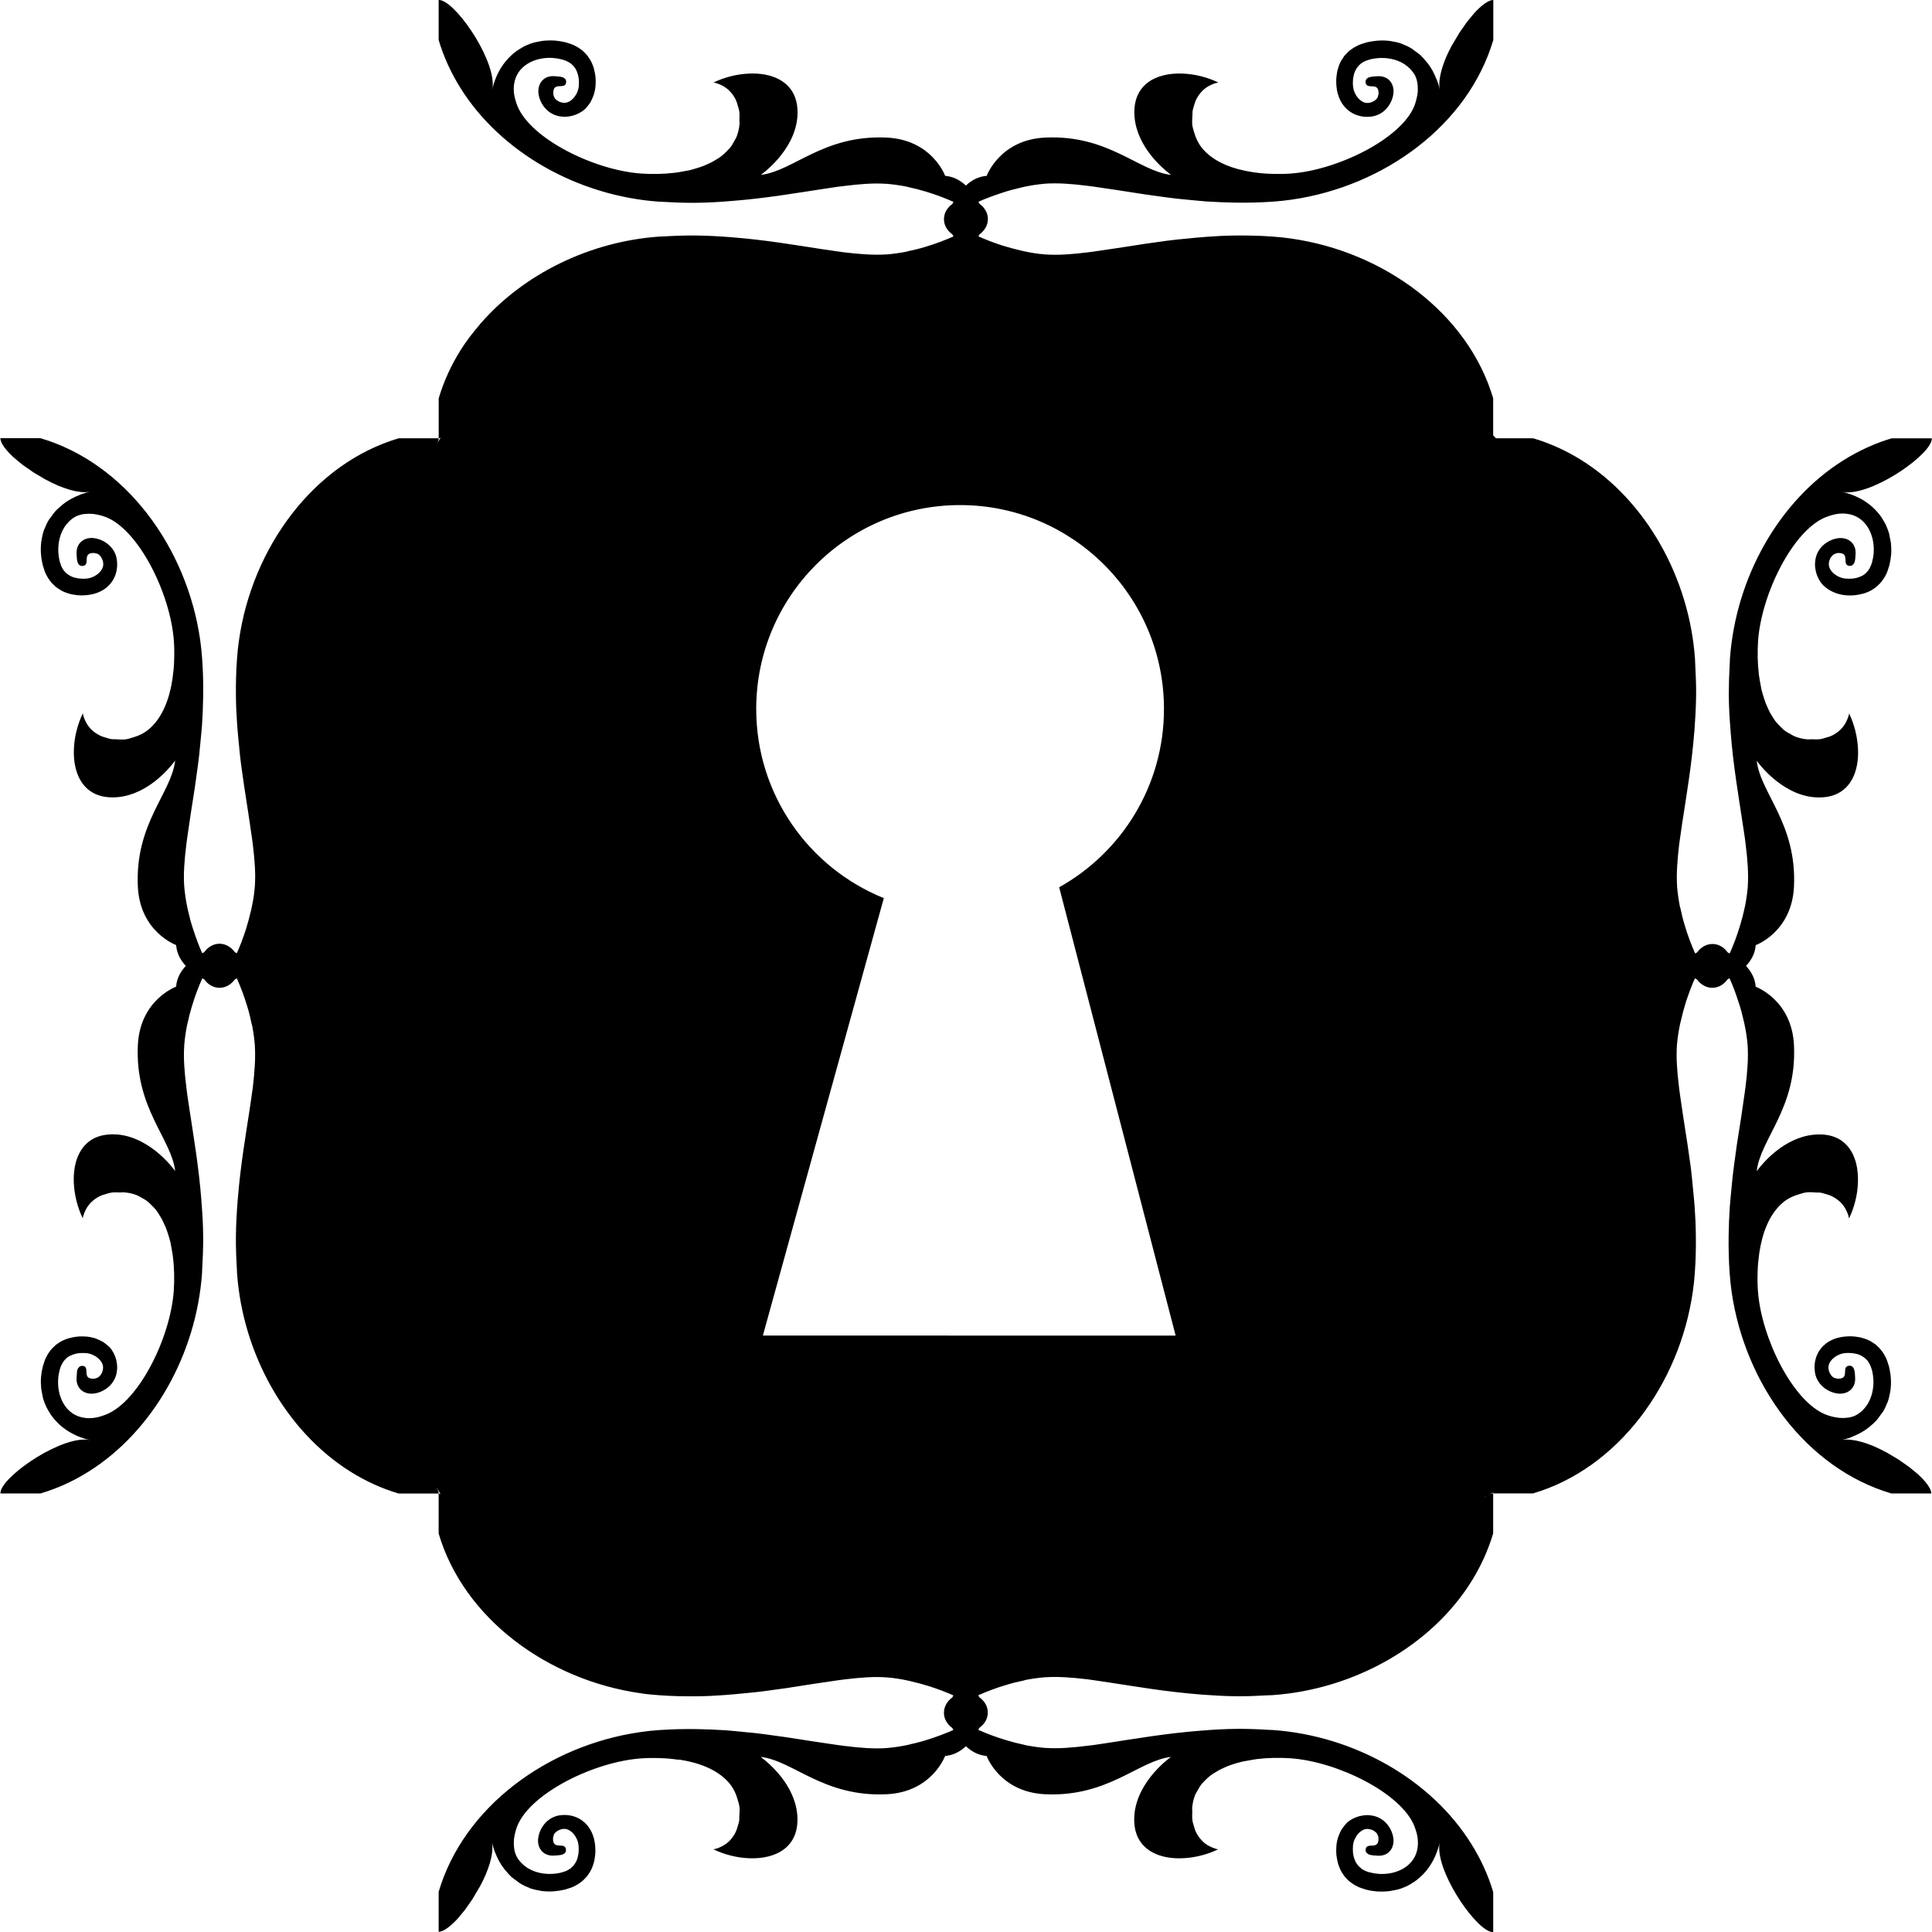 <?xml version="1.0" encoding="iso-8859-1"?>
<!-- Generator: Adobe Illustrator 16.0.0, SVG Export Plug-In . SVG Version: 6.00 Build 0)  -->
<!DOCTYPE svg PUBLIC "-//W3C//DTD SVG 1.1//EN" "http://www.w3.org/Graphics/SVG/1.1/DTD/svg11.dtd">
<svg version="1.1" id="Capa_1" xmlns="http://www.w3.org/2000/svg" xmlns:xlink="http://www.w3.org/1999/xlink" x="0px" y="0px"
	 width="42.696px" height="42.696px" viewBox="0 0 42.696 42.696" style="enable-background:new 0 0 42.696 42.696;"
	 xml:space="preserve">
<g>
	<path d="M28.129,38.232l-0.093-0.003l-0.011-0.001c-0.235-0.015-0.47-0.023-0.693-0.021c-0.277,0.002-0.541,0.019-0.8,0.04
		l-0.015,0.001c-0.747,0.059-1.417,0.175-2.008,0.265c-0.114,0.017-0.225,0.033-0.333,0.05l-0.15,0.018
		c-0.334,0.042-0.64,0.066-0.913,0.047c-0.003,0-0.007,0-0.014,0c-0.148-0.012-0.294-0.033-0.436-0.061l-0.041-0.011
		c-0.129-0.027-0.259-0.061-0.381-0.098c-0.227-0.066-0.438-0.148-0.621-0.229c0.009-0.017,0.015-0.03,0.022-0.044
		c0.111-0.079,0.188-0.198,0.188-0.337c0-0.142-0.076-0.26-0.188-0.341c-0.007-0.014-0.014-0.026-0.022-0.043
		c0.183-0.081,0.394-0.163,0.621-0.229c0.122-0.038,0.252-0.07,0.381-0.096l0.041-0.013c0.142-0.027,0.288-0.048,0.436-0.06
		c0.007,0,0.011,0,0.014,0c0.273-0.018,0.58,0.006,0.913,0.045c0.048,0.006,0.1,0.014,0.15,0.021
		c0.108,0.016,0.217,0.031,0.332,0.049c0.591,0.09,1.262,0.207,2.008,0.265l0.016,0.002c0.259,0.019,0.522,0.036,0.8,0.038
		c0.224,0.002,0.458-0.007,0.693-0.021h0.011l0.093-0.004c1.792-0.128,3.497-1.084,4.388-2.512c0.206-0.33,0.37-0.687,0.481-1.062
		v-0.884c-0.031-0.001-0.07,0.018-0.11,0.036l0.115-0.056c0,0.006-0.006,0.014-0.005,0.02h0.883
		c1.878-0.555,3.236-2.411,3.529-4.459c0.02-0.135,0.035-0.272,0.044-0.411c0.021-0.286,0.027-0.562,0.023-0.833
		c-0.002-0.221-0.013-0.432-0.027-0.642l-0.02-0.225c-0.014-0.147-0.027-0.29-0.042-0.433c-0.009-0.074-0.018-0.146-0.025-0.217
		c-0.023-0.161-0.045-0.318-0.067-0.471c-0.033-0.214-0.063-0.419-0.095-0.616c-0.005-0.036-0.01-0.071-0.016-0.104
		c-0.021-0.147-0.043-0.287-0.062-0.427l-0.018-0.14c-0.042-0.339-0.065-0.649-0.046-0.928c0.013-0.16,0.038-0.318,0.071-0.473
		c0.005-0.022,0.01-0.044,0.016-0.064c0.032-0.142,0.069-0.28,0.11-0.411c0.063-0.191,0.13-0.374,0.201-0.529l0.021,0.011
		l0.021,0.011c0.081,0.111,0.201,0.188,0.342,0.188c0.14,0,0.258-0.077,0.338-0.188l0.022-0.011l0.021-0.011
		c0.072,0.157,0.139,0.338,0.2,0.529c0.045,0.131,0.081,0.27,0.113,0.411c0.005,0.021,0.01,0.042,0.015,0.064
		c0.033,0.154,0.058,0.312,0.071,0.473c0.019,0.278-0.004,0.59-0.047,0.928l-0.019,0.139c-0.021,0.141-0.041,0.28-0.062,0.428
		l-0.015,0.103c-0.031,0.197-0.063,0.404-0.097,0.618c-0.021,0.151-0.043,0.308-0.064,0.471c-0.01,0.07-0.019,0.144-0.027,0.217
		c-0.014,0.143-0.028,0.285-0.042,0.433c-0.006,0.074-0.013,0.148-0.02,0.227c-0.014,0.208-0.023,0.418-0.026,0.64
		c-0.004,0.27,0.002,0.547,0.022,0.833c0.01,0.139,0.025,0.276,0.043,0.411c0.295,2.049,1.651,3.905,3.529,4.459h0.884
		c0.002-0.028-0.011-0.063-0.026-0.101l-0.014-0.025c-0.045-0.082-0.125-0.177-0.229-0.274l-0.024-0.023
		c-0.06-0.05-0.122-0.102-0.187-0.155l-0.024-0.017c-0.071-0.05-0.146-0.103-0.221-0.155c-0.001-0.001-0.005-0.003-0.005-0.003
		c-0.083-0.049-0.162-0.096-0.241-0.143l-0.039-0.021c-0.081-0.043-0.163-0.083-0.244-0.119l-0.018-0.008
		c-0.077-0.032-0.154-0.06-0.229-0.083l-0.034-0.01c-0.075-0.021-0.146-0.037-0.216-0.044c-0.012-0.003-0.024-0.003-0.038-0.006
		c-0.067-0.005-0.133-0.005-0.188,0.006c0.066-0.014,0.133-0.033,0.2-0.058l0.042-0.02c0.052-0.021,0.105-0.043,0.157-0.072
		l0.003-0.001c0.064-0.035,0.127-0.074,0.188-0.123c0.011-0.006,0.02-0.015,0.028-0.023c0.049-0.04,0.097-0.082,0.141-0.128
		c0-0.002,0-0.002,0.002-0.002c0.033-0.038,0.064-0.082,0.094-0.125c0.017-0.021,0.031-0.041,0.049-0.063
		c0.04-0.062,0.07-0.132,0.1-0.205l0.009-0.017c0.026-0.075,0.044-0.155,0.059-0.241l0.003-0.014c0.011-0.09,0.016-0.188,0.007-0.29
		c-0.006-0.083-0.021-0.157-0.036-0.229c-0.004-0.021-0.013-0.042-0.019-0.061c-0.014-0.045-0.027-0.09-0.044-0.127
		c-0.011-0.021-0.021-0.041-0.03-0.06c-0.018-0.033-0.036-0.064-0.059-0.094l-0.037-0.048c-0.022-0.026-0.045-0.049-0.071-0.073
		l-0.039-0.037c-0.031-0.02-0.059-0.038-0.084-0.055l-0.04-0.024c-0.038-0.021-0.08-0.036-0.121-0.051l-0.015-0.004
		c-0.037-0.012-0.073-0.021-0.11-0.029h-0.01c-0.046-0.009-0.098-0.015-0.146-0.017c-0.049-0.001-0.097,0-0.14,0.004
		c-0.473,0.039-0.709,0.376-0.681,0.733c0.002,0.044,0.01,0.085,0.02,0.124c0.079,0.269,0.34,0.396,0.518,0.406
		c0.208,0.011,0.375-0.127,0.356-0.363c-0.006-0.089,0-0.278-0.148-0.252c-0.02,0.004-0.033,0.012-0.044,0.021
		c-0.074,0.069,0.049,0.269-0.188,0.263c-0.022-0.001-0.043-0.006-0.064-0.013l-0.012-0.002c-0.037-0.015-0.069-0.047-0.092-0.089
		c-0.021-0.034-0.037-0.075-0.041-0.132c-0.01-0.162,0.186-0.313,0.367-0.329c0.063-0.006,0.12-0.003,0.173,0.002l0.046,0.009
		c0.035,0.005,0.068,0.014,0.097,0.026l0.04,0.019c0.027,0.015,0.053,0.031,0.075,0.049l0.027,0.022
		c0.028,0.027,0.056,0.059,0.074,0.095c0.027,0.043,0.044,0.092,0.06,0.146c0.002,0.01,0.005,0.019,0.008,0.03
		c0.012,0.054,0.021,0.109,0.025,0.169c0.013,0.199-0.029,0.396-0.123,0.553c-0.006,0.013-0.017,0.024-0.025,0.037
		c-0.022,0.034-0.05,0.066-0.081,0.098c-0.009,0.012-0.02,0.022-0.033,0.032c-0.042,0.037-0.085,0.069-0.138,0.093H41
		c-0.05,0.024-0.106,0.039-0.167,0.047l-0.056,0.004c-0.046,0.005-0.095,0.002-0.146-0.002c-0.021-0.003-0.042-0.006-0.064-0.01
		c-0.072-0.012-0.148-0.033-0.23-0.065c-0.722-0.296-1.414-1.694-1.488-2.729c-0.011-0.146-0.011-0.292-0.006-0.437
		c0.003-0.133,0.018-0.263,0.035-0.391l0.002-0.016c0.066-0.44,0.218-0.827,0.478-1.07c0.105-0.102,0.233-0.171,0.38-0.215
		c0.004-0.001,0.008-0.001,0.012-0.004c0.059-0.018,0.116-0.039,0.181-0.045c0.078-0.007,0.143,0,0.207,0.004
		c0.027,0,0.057,0,0.081,0.001c0.05,0.007,0.088,0.021,0.134,0.034l0.02,0.006c0.037,0.011,0.075,0.021,0.105,0.039
		c0.083,0.039,0.149,0.089,0.204,0.143c0.102,0.106,0.146,0.224,0.167,0.291c0,0.004,0.001,0.01,0.002,0.013
		c0.003,0.014,0.007,0.024,0.009,0.033c0,0.004,0.002,0.014,0.002,0.014c0.116-0.24,0.188-0.521,0.197-0.791
		c0.025-0.592-0.245-1.125-0.963-1.062c-0.665,0.057-1.143,0.633-1.25,0.777c-0.017,0.021-0.024,0.03-0.024,0.03
		c0.083-0.72,0.889-1.386,0.824-2.778c-0.045-1.009-0.846-1.297-0.846-1.297c-0.011-0.137-0.06-0.257-0.133-0.361
		c-0.024-0.035-0.054-0.068-0.081-0.1c0.115-0.124,0.201-0.275,0.214-0.459c0,0,0.801-0.289,0.846-1.299
		c0.063-1.391-0.741-2.057-0.824-2.777c0,0,0.516,0.743,1.275,0.808c0.131,0.01,0.246,0.001,0.349-0.023
		c0.459-0.112,0.636-0.556,0.615-1.04c-0.011-0.269-0.082-0.55-0.197-0.791c0,0-0.002,0.009-0.002,0.014
		c-0.002,0.009-0.004,0.02-0.006,0.032l-0.007,0.014c-0.019,0.068-0.063,0.184-0.165,0.288l-0.01,0.01
		c-0.049,0.048-0.111,0.094-0.188,0.132c-0.043,0.021-0.099,0.038-0.154,0.052c-0.035,0.012-0.068,0.023-0.112,0.028
		c-0.055,0.008-0.121,0.003-0.186,0.002c-0.035,0-0.062,0.006-0.101,0.001c-0.1-0.008-0.19-0.032-0.276-0.067
		c-0.029-0.012-0.055-0.03-0.081-0.044c-0.056-0.028-0.106-0.058-0.154-0.096c-0.023-0.023-0.052-0.049-0.08-0.076
		c-0.04-0.04-0.079-0.08-0.114-0.127c-0.023-0.032-0.044-0.065-0.064-0.1c-0.032-0.049-0.062-0.101-0.086-0.158
		c-0.018-0.037-0.034-0.076-0.052-0.116c-0.022-0.059-0.044-0.123-0.063-0.187c-0.012-0.041-0.021-0.08-0.035-0.123
		c-0.014-0.074-0.027-0.151-0.042-0.229l-0.016-0.108c-0.029-0.241-0.034-0.494-0.018-0.744c0.074-1.037,0.767-2.435,1.488-2.731
		c0.093-0.036,0.175-0.061,0.255-0.074c0.08-0.012,0.154-0.013,0.224-0.003c0.408,0.049,0.616,0.454,0.588,0.863
		c-0.005,0.073-0.019,0.14-0.035,0.203l-0.005,0.018c-0.018,0.058-0.043,0.11-0.073,0.157l-0.016,0.021
		c-0.035,0.043-0.075,0.081-0.125,0.107l-0.023,0.01c-0.055,0.026-0.119,0.046-0.195,0.053c-0.045,0.004-0.098,0.003-0.152-0.001
		c-0.183-0.017-0.377-0.168-0.367-0.33c0.004-0.053,0.019-0.092,0.036-0.126l0.014-0.019c0.02-0.028,0.042-0.051,0.069-0.065
		c0.027-0.014,0.057-0.024,0.091-0.025c0.236-0.004,0.113,0.192,0.188,0.262c0.011,0.01,0.025,0.017,0.045,0.021
		c0.035,0.005,0.062-0.002,0.08-0.016l0.016-0.017c0.012-0.012,0.021-0.026,0.029-0.045l0.008-0.031l0.008-0.051
		c0.002-0.033,0.005-0.066,0.006-0.09v-0.001l0,0c0.02-0.236-0.147-0.373-0.355-0.362c-0.202,0.012-0.514,0.177-0.538,0.53v0.001
		c-0.008,0.062,0,0.122,0.012,0.182l0.006,0.035c0.027,0.104,0.075,0.201,0.148,0.282l0.03,0.028
		c0.029,0.025,0.057,0.05,0.089,0.071c0.016,0.012,0.031,0.021,0.047,0.029c0.034,0.019,0.07,0.036,0.109,0.051l0.05,0.019
		c0.059,0.017,0.119,0.03,0.188,0.036c0.043,0.003,0.09,0.004,0.14,0.003c0.048-0.002,0.099-0.008,0.146-0.018l0.01-0.001
		c0.034-0.008,0.071-0.018,0.108-0.026l0.019-0.007c0.041-0.014,0.081-0.03,0.119-0.05l0.04-0.023
		c0.027-0.02,0.053-0.036,0.084-0.057l0.039-0.036c0.025-0.022,0.049-0.047,0.072-0.073c0.013-0.014,0.024-0.031,0.036-0.049
		c0.022-0.027,0.042-0.059,0.059-0.092l0.031-0.06c0.016-0.039,0.03-0.082,0.043-0.126c0.006-0.021,0.015-0.04,0.019-0.063
		c0.016-0.068,0.029-0.144,0.036-0.228c0.006-0.083,0.003-0.161-0.004-0.238l-0.012-0.074c-0.011-0.048-0.021-0.096-0.028-0.141
		l-0.025-0.079l-0.048-0.117l-0.038-0.071l-0.063-0.103c-0.016-0.022-0.029-0.042-0.046-0.061c-0.024-0.033-0.055-0.065-0.084-0.096
		l-0.045-0.045c-0.044-0.042-0.089-0.08-0.138-0.113l-0.017-0.012c-0.044-0.03-0.087-0.058-0.135-0.083l-0.011-0.005
		c-0.061-0.032-0.124-0.059-0.185-0.082c-0.067-0.025-0.138-0.045-0.205-0.06c0.038,0.009,0.079,0.013,0.123,0.012
		c0.661-0.004,1.876-0.867,1.859-1.194h-0.888c-0.375,0.111-0.729,0.275-1.059,0.481c-1.43,0.892-2.386,2.597-2.514,4.391
		l-0.003,0.093l-0.001,0.01c-0.014,0.236-0.021,0.47-0.021,0.694c0.002,0.277,0.018,0.541,0.04,0.8v0.014
		c0.058,0.749,0.175,1.418,0.264,2.01c0.018,0.115,0.034,0.225,0.05,0.333l0.019,0.151c0.042,0.334,0.065,0.639,0.047,0.913
		c0,0.004,0,0.007,0,0.014c-0.012,0.148-0.033,0.294-0.062,0.436l-0.01,0.041c-0.026,0.13-0.061,0.26-0.098,0.381
		c-0.067,0.227-0.148,0.438-0.23,0.621c-0.016-0.008-0.028-0.015-0.044-0.022c-0.079-0.111-0.197-0.187-0.337-0.187
		c-0.141,0-0.259,0.076-0.34,0.187c-0.014,0.007-0.027,0.014-0.043,0.022c-0.081-0.183-0.163-0.394-0.229-0.621
		c-0.038-0.122-0.07-0.251-0.097-0.381l-0.012-0.041c-0.027-0.142-0.048-0.288-0.061-0.436c0-0.006,0-0.01,0-0.014
		c-0.017-0.274,0.007-0.58,0.046-0.914c0.007-0.048,0.014-0.099,0.021-0.15c0.015-0.108,0.031-0.218,0.048-0.333
		c0.09-0.591,0.207-1.262,0.266-2.009l0.002-0.016c0.019-0.259,0.035-0.523,0.038-0.8c0.002-0.224-0.008-0.458-0.021-0.694v-0.01
		l-0.004-0.093c-0.127-1.793-1.084-3.499-2.512-4.391c-0.33-0.206-0.686-0.37-1.062-0.481H33.06l-0.062-0.063V8.802
		c-0.555-1.877-2.409-3.236-4.457-3.529c-0.135-0.02-0.273-0.035-0.411-0.044c-0.287-0.022-0.562-0.026-0.832-0.024
		c-0.221,0.002-0.431,0.013-0.641,0.029l-0.226,0.019C26.286,5.267,26.141,5.281,26,5.295c-0.074,0.009-0.146,0.018-0.217,0.026
		c-0.162,0.022-0.319,0.045-0.471,0.066c-0.214,0.033-0.419,0.064-0.615,0.095c-0.036,0.005-0.071,0.01-0.104,0.015
		c-0.147,0.021-0.288,0.042-0.427,0.063l-0.14,0.018C23.69,5.62,23.379,5.643,23.1,5.623c-0.16-0.012-0.318-0.037-0.472-0.071
		c-0.023-0.005-0.044-0.01-0.065-0.015c-0.141-0.033-0.28-0.07-0.411-0.111c-0.191-0.063-0.373-0.131-0.529-0.202l0.011-0.021
		l0.01-0.021c0.111-0.081,0.188-0.201,0.188-0.342c0-0.139-0.077-0.258-0.188-0.338l-0.01-0.022l-0.011-0.021
		c0.157-0.071,0.338-0.138,0.529-0.2c0.131-0.045,0.27-0.081,0.411-0.113c0.021-0.005,0.042-0.01,0.065-0.016
		c0.154-0.033,0.312-0.057,0.472-0.071c0.278-0.019,0.59,0.004,0.928,0.047l0.139,0.018c0.14,0.021,0.28,0.041,0.428,0.063
		l0.102,0.015c0.196,0.031,0.403,0.063,0.618,0.096c0.151,0.021,0.308,0.042,0.471,0.065c0.07,0.008,0.143,0.018,0.217,0.027
		c0.141,0.014,0.285,0.028,0.431,0.042c0.074,0.006,0.148,0.013,0.228,0.02c0.208,0.013,0.418,0.023,0.639,0.026
		c0.27,0.004,0.545-0.002,0.832-0.022c0.138-0.009,0.276-0.025,0.411-0.044c2.047-0.294,3.902-1.651,4.457-3.529V0
		c-0.03-0.002-0.065,0.011-0.101,0.027L32.873,0.04c-0.082,0.045-0.176,0.125-0.275,0.23l-0.021,0.024
		c-0.05,0.06-0.103,0.122-0.155,0.187l-0.017,0.024c-0.05,0.071-0.104,0.146-0.155,0.221c-0.001,0.001-0.002,0.005-0.002,0.005
		c-0.049,0.083-0.097,0.163-0.143,0.241L32.08,1.013c-0.043,0.081-0.083,0.163-0.119,0.244l-0.007,0.017
		c-0.032,0.077-0.061,0.154-0.083,0.228l-0.01,0.035c-0.021,0.075-0.037,0.146-0.044,0.214c-0.003,0.012-0.003,0.025-0.006,0.038
		c-0.005,0.068-0.005,0.133,0.006,0.189c-0.014-0.066-0.033-0.133-0.058-0.2l-0.02-0.042c-0.021-0.052-0.043-0.106-0.072-0.157
		V1.576c-0.035-0.065-0.076-0.127-0.123-0.188c-0.007-0.01-0.015-0.018-0.025-0.027c-0.038-0.049-0.081-0.097-0.127-0.141
		c-0.002,0-0.002,0-0.002-0.002c-0.039-0.033-0.081-0.064-0.124-0.093c-0.021-0.017-0.041-0.031-0.063-0.048
		c-0.063-0.04-0.131-0.072-0.205-0.1l-0.016-0.009c-0.076-0.027-0.156-0.045-0.242-0.059l-0.014-0.003
		c-0.09-0.011-0.188-0.015-0.288-0.007c-0.083,0.007-0.158,0.02-0.229,0.036c-0.021,0.004-0.042,0.013-0.061,0.019
		c-0.044,0.013-0.09,0.027-0.127,0.044C30,1.009,29.981,1.019,29.962,1.029c-0.034,0.017-0.064,0.036-0.094,0.058L29.82,1.122
		c-0.026,0.023-0.049,0.045-0.072,0.072L29.71,1.233c-0.02,0.03-0.038,0.058-0.055,0.084l-0.024,0.04
		c-0.021,0.038-0.036,0.08-0.051,0.121l-0.004,0.015c-0.012,0.037-0.022,0.073-0.029,0.11v0.01
		c-0.009,0.046-0.015,0.097-0.017,0.145c-0.001,0.049,0,0.097,0.004,0.14c0.04,0.473,0.376,0.709,0.731,0.682
		c0.044-0.002,0.085-0.01,0.124-0.021c0.27-0.079,0.396-0.34,0.407-0.518c0.011-0.208-0.127-0.375-0.364-0.356
		c-0.088,0.007-0.276,0-0.251,0.148c0.004,0.02,0.013,0.034,0.021,0.044c0.069,0.075,0.268-0.048,0.263,0.188
		c-0.001,0.022-0.007,0.043-0.014,0.064L30.45,2.141c-0.016,0.038-0.046,0.069-0.088,0.093c-0.034,0.02-0.075,0.037-0.132,0.041
		c-0.162,0.01-0.313-0.185-0.328-0.367c-0.008-0.064-0.004-0.119,0.001-0.173l0.009-0.045c0.005-0.035,0.014-0.068,0.026-0.098
		l0.019-0.04c0.013-0.028,0.03-0.053,0.048-0.075l0.022-0.027c0.027-0.029,0.059-0.056,0.095-0.075
		c0.043-0.027,0.092-0.044,0.145-0.059c0.011-0.002,0.02-0.005,0.03-0.008c0.053-0.012,0.109-0.021,0.169-0.025
		c0.199-0.013,0.397,0.029,0.551,0.123c0.015,0.006,0.025,0.016,0.037,0.025c0.035,0.023,0.067,0.05,0.099,0.081
		c0.012,0.009,0.021,0.02,0.031,0.033c0.037,0.042,0.07,0.085,0.095,0.138v0.001c0.023,0.05,0.038,0.106,0.047,0.167l0.005,0.056
		c0.004,0.046,0.002,0.094-0.002,0.145c-0.003,0.022-0.006,0.042-0.01,0.065c-0.014,0.072-0.033,0.148-0.065,0.23
		c-0.296,0.722-1.695,1.414-2.729,1.488c-0.146,0.011-0.292,0.011-0.437,0.006c-0.133-0.003-0.263-0.016-0.39-0.035l-0.017-0.002
		c-0.438-0.066-0.826-0.218-1.068-0.477c-0.102-0.106-0.172-0.234-0.216-0.38c0-0.004,0-0.008-0.004-0.012
		c-0.017-0.059-0.038-0.116-0.045-0.181c-0.006-0.078,0-0.142,0.004-0.207c0-0.027,0.002-0.056,0.002-0.081
		c0.007-0.05,0.021-0.088,0.033-0.134l0.005-0.019c0.013-0.037,0.023-0.075,0.039-0.106c0.04-0.083,0.091-0.149,0.145-0.204
		c0.104-0.101,0.223-0.146,0.29-0.167c0.004,0,0.01-0.001,0.012-0.002c0.013-0.003,0.024-0.006,0.034-0.008
		c0.004,0,0.014-0.002,0.014-0.002c-0.241-0.117-0.521-0.188-0.791-0.198c-0.592-0.025-1.124,0.246-1.062,0.963
		c0.057,0.665,0.633,1.143,0.775,1.251c0.021,0.017,0.031,0.025,0.031,0.025c-0.72-0.083-1.385-0.889-2.777-0.825
		c-1.007,0.045-1.297,0.846-1.297,0.846c-0.137,0.011-0.257,0.06-0.36,0.133c-0.035,0.024-0.068,0.054-0.1,0.081
		c-0.124-0.115-0.275-0.2-0.458-0.214c0,0-0.289-0.801-1.298-0.846c-1.391-0.063-2.056,0.742-2.776,0.825
		c0,0,0.743-0.516,0.808-1.276c0.011-0.131,0.001-0.246-0.023-0.348c-0.112-0.458-0.556-0.636-1.04-0.615
		c-0.269,0.01-0.55,0.081-0.791,0.198c0,0,0.009,0.002,0.014,0.002c0.009,0.002,0.02,0.004,0.033,0.006l0.014,0.006
		c0.068,0.019,0.184,0.064,0.288,0.165l0.009,0.01c0.048,0.049,0.094,0.111,0.133,0.188c0.021,0.044,0.038,0.098,0.052,0.154
		c0.012,0.035,0.023,0.068,0.028,0.112c0.008,0.055,0.003,0.121,0.002,0.186c0,0.035,0.006,0.062,0.001,0.1
		c-0.008,0.1-0.032,0.191-0.067,0.278c-0.012,0.028-0.031,0.053-0.044,0.08c-0.028,0.055-0.058,0.106-0.096,0.154
		c-0.023,0.024-0.05,0.052-0.076,0.08c-0.039,0.04-0.08,0.079-0.127,0.114c-0.032,0.024-0.065,0.045-0.1,0.065
		c-0.049,0.032-0.101,0.061-0.157,0.086c-0.037,0.017-0.076,0.034-0.116,0.052c-0.059,0.023-0.123,0.044-0.187,0.063
		c-0.042,0.012-0.08,0.023-0.123,0.035c-0.074,0.014-0.151,0.028-0.229,0.042L14.91,3.818c-0.241,0.029-0.493,0.034-0.744,0.017
		c-1.036-0.074-2.432-0.766-2.729-1.488c-0.036-0.092-0.061-0.175-0.074-0.255c-0.011-0.08-0.013-0.154-0.003-0.223
		c0.049-0.409,0.453-0.617,0.863-0.588c0.072,0.006,0.14,0.018,0.202,0.035l0.018,0.005c0.058,0.017,0.11,0.043,0.157,0.073
		l0.021,0.016c0.043,0.035,0.08,0.075,0.107,0.125l0.01,0.022c0.026,0.055,0.045,0.119,0.053,0.195c0.004,0.045,0.004,0.098,0,0.153
		c-0.017,0.182-0.168,0.377-0.33,0.367c-0.053-0.004-0.092-0.019-0.126-0.036l-0.019-0.014c-0.028-0.019-0.051-0.041-0.065-0.069
		c-0.014-0.028-0.024-0.057-0.024-0.091c-0.005-0.236,0.191-0.113,0.262-0.188c0.01-0.01,0.017-0.025,0.021-0.044
		c0.005-0.036-0.002-0.062-0.015-0.081l-0.016-0.013c-0.013-0.012-0.027-0.021-0.046-0.029l-0.031-0.008l-0.051-0.008
		c-0.033-0.002-0.066-0.005-0.091-0.007l0,0h-0.001c-0.235-0.019-0.372,0.148-0.361,0.356c0.011,0.203,0.177,0.513,0.53,0.538h0.001
		c0.062,0.007,0.122,0,0.182-0.012l0.035-0.007c0.104-0.027,0.201-0.075,0.282-0.148l0.028-0.031
		c0.024-0.029,0.05-0.056,0.071-0.089c0.012-0.015,0.021-0.031,0.029-0.046c0.019-0.035,0.036-0.071,0.05-0.11l0.019-0.05
		c0.017-0.058,0.03-0.119,0.036-0.188c0.003-0.043,0.004-0.09,0.003-0.14c-0.001-0.048-0.008-0.098-0.018-0.145l-0.001-0.01
		c-0.008-0.034-0.017-0.071-0.026-0.108l-0.007-0.019c-0.014-0.041-0.031-0.081-0.05-0.119l-0.023-0.04
		c-0.018-0.027-0.036-0.053-0.056-0.084l-0.036-0.039c-0.022-0.026-0.046-0.049-0.072-0.072c-0.015-0.013-0.032-0.025-0.049-0.037
		c-0.027-0.022-0.06-0.041-0.092-0.058l-0.06-0.031c-0.039-0.017-0.083-0.031-0.126-0.044c-0.021-0.006-0.039-0.015-0.063-0.019
		c-0.068-0.016-0.144-0.029-0.227-0.036c-0.083-0.005-0.162-0.003-0.239,0.004l-0.073,0.011c-0.048,0.01-0.096,0.02-0.141,0.028
		l-0.079,0.025l-0.117,0.048L11.538,1.05l-0.103,0.064c-0.022,0.015-0.042,0.029-0.061,0.046c-0.033,0.024-0.065,0.054-0.096,0.084
		l-0.045,0.045c-0.041,0.043-0.08,0.089-0.112,0.137l-0.012,0.017c-0.03,0.043-0.058,0.087-0.083,0.135l-0.005,0.01
		c-0.033,0.061-0.06,0.124-0.083,0.186c-0.025,0.067-0.045,0.138-0.06,0.205c0.009-0.038,0.013-0.079,0.012-0.123
		C10.883,1.199,10.021-0.017,9.694,0v0.884c0.111,0.375,0.275,0.73,0.481,1.059c0.892,1.429,2.596,2.386,4.388,2.514l0.093,0.003
		l0.011,0.001c0.235,0.014,0.469,0.023,0.693,0.021c0.277-0.002,0.541-0.018,0.8-0.04l0.014-0.001
		c0.748-0.058,1.417-0.175,2.008-0.264c0.115-0.017,0.225-0.034,0.333-0.05l0.151-0.018C19,4.067,19.305,4.043,19.579,4.062
		c0.003,0,0.007,0,0.013,0c0.148,0.012,0.294,0.033,0.436,0.061l0.041,0.011c0.129,0.027,0.259,0.06,0.381,0.097
		c0.227,0.067,0.438,0.149,0.621,0.23c-0.009,0.016-0.015,0.03-0.022,0.044c-0.111,0.079-0.188,0.198-0.188,0.337
		c0,0.141,0.076,0.259,0.188,0.34c0.007,0.014,0.014,0.027,0.022,0.043c-0.183,0.081-0.394,0.163-0.621,0.23
		c-0.122,0.038-0.252,0.07-0.381,0.096l-0.041,0.012c-0.142,0.027-0.288,0.048-0.436,0.06c-0.006,0-0.01,0-0.013,0
		C19.305,5.64,19,5.617,18.667,5.578c-0.048-0.006-0.1-0.014-0.151-0.021c-0.108-0.015-0.217-0.031-0.332-0.048
		c-0.591-0.09-1.261-0.207-2.008-0.265l-0.016-0.002c-0.259-0.019-0.523-0.036-0.8-0.038c-0.224-0.002-0.458,0.007-0.693,0.021
		h-0.011l-0.093,0.004c-1.53,0.109-2.991,0.826-3.942,1.92l-0.011,0.006v0.008c-0.159,0.184-0.306,0.375-0.434,0.579
		c-0.206,0.33-0.37,0.686-0.481,1.061v0.884c0.012,0,0.028-0.011,0.042-0.014l-0.07,0.115C9.684,9.75,9.697,9.715,9.694,9.686H8.811
		c-1.878,0.555-3.236,2.411-3.529,4.459c-0.02,0.135-0.035,0.273-0.044,0.411c-0.022,0.287-0.027,0.563-0.024,0.833
		c0.002,0.221,0.013,0.432,0.028,0.642l0.019,0.225c0.014,0.147,0.028,0.29,0.042,0.432c0.009,0.074,0.018,0.147,0.026,0.217
		c0.023,0.161,0.045,0.318,0.067,0.471c0.033,0.214,0.064,0.419,0.095,0.616c0.005,0.036,0.01,0.071,0.015,0.104
		c0.022,0.148,0.043,0.288,0.063,0.427l0.018,0.14C5.629,19,5.652,19.311,5.632,19.589c-0.012,0.16-0.038,0.318-0.071,0.472
		c-0.005,0.023-0.01,0.044-0.015,0.065c-0.033,0.141-0.07,0.28-0.111,0.411c-0.063,0.191-0.13,0.373-0.201,0.529l-0.021-0.011
		l-0.021-0.011c-0.081-0.111-0.201-0.188-0.342-0.188c-0.139,0-0.258,0.077-0.338,0.188L4.49,21.055l-0.021,0.011
		c-0.072-0.157-0.138-0.338-0.2-0.529c-0.045-0.131-0.081-0.27-0.113-0.411c-0.005-0.021-0.01-0.042-0.015-0.065
		c-0.032-0.154-0.056-0.311-0.07-0.472C4.052,19.311,4.075,19,4.118,18.661l0.018-0.139c0.021-0.14,0.041-0.28,0.063-0.428
		l0.015-0.102c0.031-0.197,0.063-0.404,0.096-0.618c0.021-0.152,0.043-0.308,0.065-0.471c0.009-0.07,0.018-0.144,0.027-0.217
		c0.014-0.142,0.028-0.285,0.042-0.432c0.006-0.075,0.013-0.149,0.02-0.227c0.013-0.208,0.023-0.418,0.026-0.64
		c0.004-0.269-0.002-0.546-0.023-0.833c-0.009-0.138-0.025-0.276-0.043-0.411c-0.294-2.049-1.651-3.905-3.529-4.459H0.009
		C0.007,9.715,0.021,9.75,0.036,9.787l0.013,0.025c0.045,0.082,0.125,0.177,0.23,0.275l0.024,0.023
		c0.06,0.05,0.122,0.102,0.187,0.155l0.024,0.017c0.072,0.05,0.146,0.103,0.221,0.155C0.736,10.438,0.74,10.44,0.74,10.44
		c0.083,0.049,0.162,0.096,0.241,0.143l0.039,0.021c0.081,0.043,0.163,0.083,0.244,0.119l0.017,0.007
		c0.077,0.032,0.154,0.06,0.228,0.083l0.035,0.011c0.075,0.021,0.146,0.037,0.215,0.044c0.012,0.003,0.025,0.003,0.038,0.006
		c0.068,0.005,0.133,0.005,0.189-0.006c-0.066,0.014-0.133,0.033-0.2,0.058l-0.042,0.019c-0.052,0.021-0.106,0.043-0.157,0.072
		l-0.003,0.001c-0.065,0.035-0.127,0.075-0.188,0.123c-0.011,0.006-0.019,0.015-0.028,0.024c-0.049,0.04-0.097,0.082-0.141,0.128
		c0,0.002,0,0.002-0.002,0.002c-0.033,0.038-0.064,0.082-0.094,0.125c-0.016,0.021-0.031,0.041-0.048,0.063
		c-0.04,0.063-0.071,0.132-0.1,0.205l-0.009,0.017C0.948,11.78,0.93,11.86,0.917,11.946L0.913,11.96
		c-0.011,0.09-0.016,0.187-0.007,0.29c0.006,0.083,0.02,0.157,0.036,0.228c0.004,0.021,0.013,0.042,0.019,0.061
		c0.013,0.045,0.027,0.09,0.043,0.127c0.011,0.021,0.021,0.041,0.031,0.059c0.017,0.034,0.036,0.065,0.058,0.094l0.037,0.048
		c0.023,0.026,0.045,0.049,0.072,0.073l0.039,0.037c0.031,0.02,0.058,0.038,0.084,0.055l0.04,0.024
		c0.038,0.021,0.08,0.037,0.121,0.051l0.015,0.004c0.037,0.012,0.073,0.021,0.11,0.029h0.01c0.046,0.009,0.097,0.015,0.145,0.017
		c0.049,0.001,0.097,0,0.14-0.004c0.473-0.039,0.709-0.376,0.681-0.733c-0.002-0.044-0.01-0.085-0.02-0.124
		c-0.079-0.269-0.34-0.396-0.518-0.407c-0.208-0.011-0.375,0.127-0.356,0.364c0.006,0.089,0,0.278,0.148,0.252
		c0.02-0.004,0.034-0.012,0.044-0.021c0.075-0.07-0.048-0.268,0.188-0.263c0.022,0.001,0.043,0.006,0.064,0.013l0.012,0.002
		c0.037,0.015,0.069,0.047,0.092,0.089c0.021,0.034,0.037,0.075,0.041,0.132c0.01,0.162-0.186,0.313-0.367,0.329
		c-0.064,0.006-0.12,0.003-0.173-0.002l-0.046-0.009c-0.035-0.005-0.068-0.014-0.097-0.026l-0.04-0.019
		c-0.027-0.014-0.053-0.031-0.075-0.049l-0.027-0.022c-0.029-0.027-0.056-0.059-0.075-0.095c-0.027-0.043-0.044-0.092-0.059-0.145
		c-0.002-0.01-0.005-0.019-0.008-0.031c-0.012-0.053-0.021-0.109-0.025-0.169c-0.013-0.199,0.029-0.396,0.123-0.552
		c0.006-0.013,0.016-0.025,0.025-0.037c0.023-0.035,0.05-0.067,0.081-0.098c0.009-0.012,0.02-0.022,0.033-0.032
		c0.042-0.037,0.085-0.07,0.138-0.093h0.001c0.05-0.024,0.106-0.039,0.167-0.047l0.056-0.004c0.046-0.005,0.094-0.002,0.145,0.002
		c0.021,0.003,0.042,0.006,0.065,0.01c0.072,0.012,0.148,0.033,0.23,0.065c0.722,0.296,1.414,1.695,1.488,2.73
		c0.011,0.146,0.011,0.292,0.006,0.436c-0.003,0.133-0.017,0.263-0.035,0.391l-0.002,0.016c-0.066,0.44-0.218,0.827-0.477,1.07
		c-0.106,0.102-0.234,0.172-0.38,0.216c-0.004,0.001-0.008,0.001-0.012,0.004c-0.059,0.017-0.116,0.039-0.181,0.045
		c-0.078,0.006-0.142,0-0.207-0.004c-0.027,0-0.056,0-0.081-0.001c-0.05-0.007-0.088-0.021-0.134-0.034L2.32,16.296
		c-0.037-0.011-0.075-0.022-0.106-0.039c-0.083-0.039-0.149-0.089-0.204-0.143c-0.101-0.106-0.146-0.224-0.167-0.291
		c0-0.004-0.001-0.01-0.002-0.013c-0.003-0.013-0.006-0.024-0.008-0.033c0-0.004-0.002-0.014-0.002-0.014
		c-0.117,0.241-0.188,0.522-0.198,0.791c-0.025,0.592,0.246,1.125,0.963,1.063c0.665-0.057,1.143-0.634,1.25-0.777
		c0.017-0.021,0.025-0.031,0.025-0.031c-0.083,0.72-0.889,1.386-0.825,2.779c0.045,1.008,0.846,1.297,0.846,1.297
		c0.011,0.137,0.06,0.257,0.133,0.361c0.024,0.035,0.054,0.068,0.081,0.1c-0.115,0.124-0.201,0.275-0.214,0.459
		c0,0-0.801,0.289-0.846,1.299c-0.063,1.391,0.742,2.057,0.825,2.776c0,0-0.516-0.742-1.276-0.808
		c-0.131-0.01-0.246-0.001-0.348,0.023c-0.459,0.111-0.636,0.556-0.616,1.039c0.011,0.27,0.082,0.551,0.198,0.791
		c0,0,0.002-0.009,0.002-0.014c0.002-0.009,0.004-0.02,0.006-0.032l0.006-0.014c0.019-0.068,0.064-0.184,0.165-0.288l0.01-0.01
		c0.049-0.048,0.111-0.094,0.188-0.132c0.043-0.021,0.098-0.038,0.154-0.053c0.035-0.012,0.068-0.022,0.112-0.027
		c0.055-0.008,0.121-0.003,0.186-0.002c0.035,0,0.062-0.006,0.1-0.001c0.1,0.008,0.191,0.031,0.277,0.066
		c0.029,0.013,0.054,0.03,0.081,0.044c0.055,0.028,0.106,0.059,0.154,0.097c0.024,0.022,0.052,0.049,0.08,0.076
		c0.04,0.039,0.079,0.079,0.114,0.127c0.024,0.031,0.044,0.064,0.065,0.1c0.032,0.049,0.061,0.101,0.086,0.158
		c0.017,0.037,0.034,0.076,0.052,0.116c0.022,0.059,0.044,0.122,0.063,0.187c0.012,0.041,0.022,0.08,0.035,0.123
		c0.014,0.074,0.028,0.151,0.042,0.229l0.016,0.108c0.029,0.241,0.034,0.494,0.017,0.744c-0.074,1.037-0.766,2.435-1.488,2.73
		c-0.093,0.036-0.175,0.062-0.255,0.074s-0.154,0.014-0.223,0.003c-0.409-0.049-0.617-0.454-0.588-0.862
		c0.005-0.073,0.018-0.141,0.035-0.203l0.005-0.019c0.017-0.058,0.043-0.109,0.073-0.156l0.016-0.021
		c0.035-0.043,0.075-0.081,0.125-0.107l0.023-0.01c0.055-0.025,0.119-0.046,0.195-0.053c0.045-0.004,0.098-0.003,0.153,0.001
		c0.182,0.017,0.377,0.168,0.367,0.33c-0.004,0.053-0.019,0.092-0.036,0.126l-0.014,0.019c-0.019,0.028-0.042,0.052-0.069,0.065
		c-0.028,0.014-0.057,0.023-0.091,0.025c-0.236,0.004-0.113-0.192-0.188-0.263c-0.01-0.01-0.025-0.017-0.044-0.021
		C1.8,30.184,1.774,30.19,1.755,30.204L1.74,30.222c-0.012,0.012-0.021,0.025-0.029,0.045l-0.008,0.03l-0.004,0.05
		c-0.002,0.032-0.005,0.065-0.006,0.09v0.001l0,0c-0.019,0.235,0.148,0.373,0.356,0.361c0.202-0.012,0.513-0.177,0.538-0.529v-0.001
		c0.007-0.062,0-0.122-0.012-0.183l-0.006-0.034c-0.027-0.104-0.075-0.2-0.148-0.281l-0.032-0.028
		c-0.029-0.025-0.056-0.05-0.089-0.071c-0.015-0.012-0.031-0.021-0.046-0.028c-0.035-0.02-0.071-0.036-0.11-0.052l-0.05-0.019
		c-0.058-0.017-0.119-0.03-0.188-0.036c-0.043-0.003-0.09-0.004-0.14-0.003c-0.048,0.002-0.098,0.008-0.145,0.018l-0.01,0.001
		c-0.034,0.009-0.071,0.019-0.108,0.026l-0.019,0.007c-0.041,0.015-0.081,0.03-0.119,0.05l-0.04,0.023
		c-0.027,0.019-0.053,0.036-0.084,0.057l-0.039,0.036c-0.026,0.022-0.049,0.047-0.072,0.073c-0.013,0.014-0.025,0.031-0.037,0.049
		c-0.022,0.027-0.042,0.06-0.058,0.092l-0.031,0.061c-0.016,0.039-0.031,0.082-0.043,0.126c-0.006,0.021-0.015,0.04-0.019,0.062
		c-0.016,0.068-0.029,0.145-0.036,0.229C0.9,30.525,0.903,30.604,0.91,30.681l0.012,0.072c0.01,0.049,0.02,0.098,0.028,0.143
		l0.025,0.079l0.048,0.116l0.038,0.071l0.064,0.104c0.015,0.021,0.029,0.042,0.046,0.061c0.024,0.033,0.054,0.065,0.084,0.096
		l0.044,0.045c0.044,0.042,0.089,0.08,0.138,0.113l0.017,0.012c0.044,0.03,0.087,0.059,0.135,0.083l0.01,0.006
		c0.061,0.032,0.124,0.06,0.185,0.083c0.067,0.024,0.138,0.045,0.205,0.06c-0.038-0.009-0.079-0.013-0.123-0.012
		c-0.659,0.003-1.874,0.865-1.857,1.192h0.884c0.375-0.11,0.73-0.274,1.059-0.48c1.429-0.893,2.386-2.598,2.513-4.392l0.003-0.093
		l0.001-0.01c0.014-0.236,0.022-0.47,0.021-0.694c-0.002-0.276-0.018-0.541-0.04-0.8v-0.014c-0.058-0.749-0.175-1.418-0.264-2.011
		c-0.017-0.114-0.034-0.225-0.05-0.333l-0.018-0.15c-0.042-0.334-0.066-0.639-0.047-0.913c0-0.004,0-0.007,0-0.014
		c0.012-0.148,0.033-0.294,0.061-0.437l0.01-0.041c0.027-0.13,0.061-0.26,0.098-0.381c0.067-0.227,0.148-0.438,0.23-0.621
		c0.016,0.008,0.029,0.015,0.044,0.022c0.079,0.111,0.198,0.187,0.337,0.187c0.141,0,0.259-0.076,0.34-0.187
		c0.014-0.007,0.027-0.014,0.043-0.022c0.081,0.183,0.163,0.395,0.23,0.621c0.038,0.122,0.07,0.251,0.096,0.381l0.012,0.041
		c0.027,0.143,0.048,0.288,0.06,0.437c0,0.006,0,0.01,0,0.014c0.017,0.274-0.006,0.58-0.045,0.914
		c-0.007,0.048-0.014,0.099-0.021,0.149c-0.015,0.108-0.031,0.219-0.048,0.333c-0.09,0.592-0.207,1.263-0.265,2.01l-0.002,0.016
		c-0.019,0.259-0.036,0.523-0.038,0.8c-0.002,0.225,0.007,0.458,0.021,0.694v0.01l0.004,0.093c0.127,1.793,1.084,3.499,2.512,4.392
		c0.33,0.206,0.685,0.37,1.061,0.48h0.883c0.002-0.034-0.017-0.079-0.042-0.125l0.004,0.002l0.079,0.136
		c-0.014-0.003-0.029-0.014-0.041-0.013v0.885c0.555,1.877,2.409,3.235,4.457,3.528c0.135,0.021,0.273,0.035,0.411,0.044
		c0.287,0.022,0.563,0.026,0.832,0.024c0.221-0.002,0.431-0.013,0.641-0.029l0.225-0.019c0.146-0.015,0.29-0.028,0.431-0.042
		c0.074-0.009,0.147-0.019,0.217-0.026c0.162-0.021,0.319-0.045,0.471-0.065c0.213-0.033,0.418-0.064,0.615-0.096
		c0.036-0.005,0.071-0.01,0.104-0.015c0.148-0.021,0.288-0.042,0.427-0.063l0.14-0.018c0.339-0.042,0.649-0.065,0.927-0.045
		c0.16,0.012,0.318,0.037,0.472,0.071c0.023,0.005,0.044,0.01,0.065,0.015c0.141,0.033,0.28,0.07,0.411,0.111
		c0.191,0.062,0.373,0.131,0.529,0.201l-0.011,0.021l-0.01,0.021c-0.111,0.081-0.188,0.201-0.188,0.343
		c0,0.139,0.077,0.258,0.188,0.338l0.01,0.021l0.011,0.021c-0.157,0.07-0.338,0.138-0.529,0.2c-0.131,0.045-0.27,0.081-0.411,0.112
		c-0.021,0.005-0.042,0.011-0.065,0.017c-0.154,0.032-0.312,0.057-0.472,0.07c-0.278,0.02-0.589-0.004-0.927-0.047l-0.139-0.018
		c-0.14-0.021-0.28-0.041-0.428-0.063l-0.101-0.015c-0.197-0.031-0.404-0.063-0.618-0.096c-0.152-0.021-0.308-0.042-0.471-0.065
		c-0.07-0.008-0.143-0.018-0.217-0.027c-0.141-0.014-0.285-0.027-0.431-0.042c-0.074-0.006-0.148-0.013-0.227-0.02
		c-0.208-0.013-0.418-0.023-0.639-0.026c-0.269-0.004-0.545,0.002-0.832,0.022c-0.138,0.009-0.276,0.024-0.411,0.044
		c-2.047,0.294-3.902,1.651-4.457,3.529v0.884c0.03,0.002,0.065-0.011,0.101-0.027l0.025-0.013c0.082-0.045,0.176-0.125,0.275-0.23
		l0.022-0.023c0.05-0.061,0.102-0.122,0.155-0.188l0.017-0.023c0.05-0.071,0.103-0.146,0.155-0.222
		c0.001-0.001,0.002-0.005,0.002-0.005c0.049-0.083,0.097-0.163,0.143-0.241l0.022-0.038c0.043-0.081,0.083-0.163,0.119-0.244
		l0.007-0.018c0.032-0.077,0.06-0.153,0.083-0.228l0.01-0.035c0.021-0.075,0.037-0.146,0.044-0.214
		c0.003-0.012,0.003-0.025,0.005-0.038c0.005-0.068,0.005-0.133-0.005-0.189c0.013,0.066,0.033,0.134,0.057,0.2l0.019,0.042
		c0.021,0.052,0.043,0.106,0.072,0.157v0.003c0.035,0.065,0.076,0.127,0.123,0.188c0.006,0.011,0.015,0.019,0.024,0.027
		c0.039,0.049,0.082,0.098,0.127,0.142c0.002,0,0.002,0,0.002,0.002c0.039,0.032,0.081,0.063,0.124,0.093
		c0.021,0.017,0.041,0.031,0.064,0.048c0.063,0.04,0.131,0.072,0.205,0.1l0.016,0.01c0.076,0.026,0.156,0.045,0.242,0.059
		l0.013,0.003c0.09,0.011,0.188,0.015,0.289,0.007c0.083-0.007,0.158-0.02,0.228-0.036c0.021-0.004,0.042-0.013,0.061-0.019
		c0.044-0.013,0.089-0.027,0.127-0.044c0.021-0.011,0.041-0.021,0.059-0.031c0.034-0.017,0.065-0.036,0.094-0.058l0.048-0.037
		c0.026-0.023,0.049-0.045,0.072-0.072l0.037-0.039c0.02-0.029,0.038-0.058,0.055-0.084l0.024-0.04
		c0.021-0.038,0.036-0.08,0.051-0.121l0.004-0.015c0.012-0.037,0.022-0.073,0.029-0.11v-0.01c0.009-0.046,0.015-0.097,0.017-0.145
		c0.001-0.051,0-0.098-0.004-0.141c-0.04-0.473-0.376-0.709-0.732-0.682c-0.044,0.002-0.085,0.01-0.124,0.021
		c-0.269,0.079-0.396,0.341-0.407,0.519c-0.011,0.208,0.127,0.375,0.364,0.355c0.088-0.007,0.277,0,0.251-0.147
		c-0.004-0.021-0.012-0.034-0.021-0.044c-0.069-0.075-0.268,0.048-0.263-0.188c0.001-0.021,0.007-0.043,0.014-0.063l0.002-0.013
		c0.015-0.037,0.046-0.068,0.088-0.093c0.034-0.02,0.075-0.037,0.132-0.041c0.162-0.011,0.313,0.186,0.328,0.367
		c0.007,0.064,0.004,0.119-0.001,0.173l-0.009,0.045c-0.005,0.035-0.014,0.068-0.026,0.099l-0.019,0.04
		c-0.013,0.027-0.03,0.053-0.048,0.074l-0.022,0.028c-0.028,0.029-0.059,0.056-0.095,0.075c-0.043,0.027-0.092,0.044-0.145,0.059
		c-0.01,0.002-0.019,0.005-0.03,0.008c-0.053,0.013-0.109,0.021-0.169,0.025c-0.199,0.013-0.397-0.029-0.551-0.123
		c-0.014-0.007-0.025-0.016-0.037-0.024c-0.035-0.023-0.067-0.051-0.098-0.081c-0.012-0.01-0.022-0.021-0.032-0.033
		c-0.037-0.042-0.07-0.085-0.094-0.139V41.01c-0.024-0.05-0.038-0.105-0.047-0.167l-0.005-0.056
		c-0.004-0.046-0.002-0.094,0.002-0.145c0.003-0.022,0.006-0.042,0.01-0.065c0.013-0.072,0.033-0.148,0.065-0.229
		c0.296-0.723,1.695-1.414,2.729-1.488c0.146-0.011,0.292-0.011,0.436-0.006c0.133,0.003,0.263,0.016,0.39,0.035l0.02-0.003
		c0.439,0.066,0.827,0.219,1.069,0.478c0.101,0.105,0.172,0.234,0.216,0.38c0,0.004,0,0.008,0.003,0.012
		c0.017,0.06,0.039,0.116,0.045,0.182c0.006,0.078,0,0.142-0.004,0.207c0,0.025-0.001,0.056-0.001,0.081
		c-0.007,0.05-0.021,0.088-0.034,0.134l-0.005,0.019c-0.012,0.037-0.023,0.075-0.039,0.106c-0.04,0.083-0.09,0.148-0.144,0.204
		c-0.105,0.101-0.223,0.146-0.29,0.167c-0.004,0-0.01,0.001-0.012,0.002c-0.013,0.003-0.024,0.006-0.034,0.008
		c-0.004,0-0.014,0.002-0.014,0.002c0.241,0.117,0.522,0.188,0.791,0.198c0.592,0.024,1.124-0.246,1.063-0.963
		c-0.057-0.665-0.633-1.144-0.776-1.251c-0.021-0.018-0.031-0.025-0.031-0.025c0.72,0.083,1.385,0.888,2.777,0.825
		c1.007-0.045,1.297-0.846,1.297-0.846c0.137-0.012,0.257-0.061,0.36-0.134c0.035-0.023,0.068-0.054,0.1-0.081
		c0.124,0.115,0.275,0.2,0.458,0.215c0,0,0.289,0.801,1.298,0.846c1.392,0.062,2.057-0.742,2.776-0.825c0,0-0.743,0.516-0.808,1.276
		c-0.012,0.131-0.001,0.246,0.022,0.348c0.112,0.458,0.557,0.636,1.04,0.615c0.27-0.01,0.55-0.081,0.791-0.198
		c0,0-0.009-0.002-0.014-0.002c-0.009-0.002-0.021-0.004-0.033-0.006l-0.014-0.006c-0.068-0.02-0.185-0.064-0.288-0.165
		l-0.009-0.011c-0.049-0.049-0.095-0.11-0.134-0.188c-0.021-0.044-0.037-0.098-0.052-0.154c-0.012-0.035-0.022-0.067-0.027-0.111
		c-0.009-0.056-0.004-0.121-0.003-0.187c0-0.035-0.006-0.062-0.001-0.1c0.009-0.101,0.032-0.191,0.067-0.278
		c0.012-0.028,0.031-0.053,0.044-0.08c0.028-0.055,0.058-0.105,0.096-0.154c0.023-0.023,0.051-0.052,0.076-0.08
		c0.039-0.039,0.08-0.078,0.127-0.113c0.032-0.024,0.065-0.045,0.101-0.065c0.049-0.032,0.101-0.061,0.156-0.086
		c0.037-0.017,0.076-0.034,0.116-0.052c0.06-0.023,0.123-0.044,0.188-0.063c0.042-0.012,0.08-0.022,0.123-0.034
		c0.073-0.015,0.15-0.028,0.229-0.042l0.108-0.017c0.241-0.029,0.493-0.034,0.744-0.017c1.035,0.074,2.432,0.766,2.729,1.487
		c0.036,0.093,0.062,0.176,0.074,0.256c0.011,0.08,0.013,0.153,0.003,0.223c-0.049,0.409-0.453,0.617-0.863,0.588
		c-0.071-0.006-0.14-0.018-0.202-0.035l-0.018-0.004c-0.058-0.017-0.11-0.043-0.157-0.073L30.07,41.28
		c-0.043-0.035-0.08-0.074-0.107-0.125l-0.01-0.022c-0.026-0.055-0.045-0.118-0.053-0.194c-0.004-0.045-0.004-0.099,0-0.153
		c0.017-0.182,0.168-0.378,0.33-0.367c0.053,0.004,0.092,0.02,0.126,0.036l0.019,0.014c0.028,0.02,0.051,0.041,0.065,0.069
		c0.014,0.028,0.023,0.057,0.024,0.091c0.004,0.236-0.19,0.113-0.262,0.188c-0.01,0.01-0.018,0.024-0.021,0.044
		c-0.005,0.036,0.002,0.062,0.016,0.081l0.017,0.015c0.013,0.012,0.027,0.021,0.046,0.029l0.031,0.008l0.051,0.008
		c0.033,0.002,0.066,0.005,0.091,0.007l0,0h0.001c0.235,0.02,0.372-0.147,0.361-0.355c-0.011-0.203-0.177-0.513-0.53-0.538h-0.001
		c-0.062-0.007-0.122,0-0.182,0.012l-0.035,0.007c-0.104,0.027-0.201,0.075-0.282,0.148l-0.027,0.031
		c-0.024,0.028-0.05,0.056-0.071,0.089c-0.012,0.015-0.021,0.031-0.029,0.046c-0.019,0.035-0.036,0.071-0.05,0.11l-0.019,0.05
		c-0.018,0.058-0.03,0.119-0.036,0.188c-0.003,0.043-0.004,0.09-0.003,0.141c0.001,0.048,0.008,0.098,0.018,0.145l0.001,0.01
		c0.008,0.034,0.018,0.071,0.026,0.108l0.007,0.019c0.014,0.041,0.031,0.082,0.05,0.12l0.023,0.04
		c0.018,0.028,0.036,0.055,0.056,0.084l0.036,0.039c0.021,0.026,0.046,0.049,0.072,0.072c0.015,0.013,0.031,0.025,0.049,0.037
		c0.026,0.021,0.06,0.041,0.092,0.058l0.06,0.031c0.039,0.017,0.083,0.031,0.126,0.044c0.021,0.006,0.039,0.015,0.063,0.019
		c0.068,0.018,0.144,0.029,0.227,0.036c0.083,0.005,0.162,0.003,0.239-0.004l0.073-0.011c0.048-0.01,0.096-0.02,0.141-0.028
		l0.079-0.024l0.117-0.048l0.071-0.038l0.103-0.064c0.022-0.015,0.042-0.029,0.062-0.046c0.032-0.024,0.064-0.054,0.096-0.084
		l0.045-0.045c0.041-0.043,0.08-0.089,0.112-0.137l0.012-0.018c0.03-0.043,0.058-0.087,0.083-0.135l0.005-0.01
		c0.033-0.062,0.061-0.124,0.083-0.187c0.025-0.066,0.045-0.138,0.061-0.205c-0.01,0.038-0.014,0.079-0.013,0.123
		c0.005,0.661,0.867,1.877,1.194,1.859v-0.884c-0.111-0.375-0.275-0.73-0.481-1.06C31.625,39.317,29.921,38.36,28.129,38.232z
		 M32.82,33.074l0.017-0.008c-0.007,0.004-0.014,0.012-0.021,0.017L32.82,33.074z M16.859,29.515c2.673-9.667,0,0,2.673-9.667
		c-1.654-0.667-2.82-2.287-2.82-4.18c0-2.488,2.017-4.506,4.505-4.506c2.488,0,4.506,2.018,4.506,4.506
		c0,1.694-0.935,3.17-2.316,3.94c2.574,9.908,2.574,9.908,2.574,9.908S17.197,29.515,16.859,29.515z"/>
	<g>
	</g>
	<g>
	</g>
	<g>
	</g>
	<g>
	</g>
	<g>
	</g>
	<g>
	</g>
	<g>
	</g>
	<g>
	</g>
	<g>
	</g>
	<g>
	</g>
	<g>
	</g>
	<g>
	</g>
	<g>
	</g>
	<g>
	</g>
	<g>
	</g>
</g>
<g>
</g>
<g>
</g>
<g>
</g>
<g>
</g>
<g>
</g>
<g>
</g>
<g>
</g>
<g>
</g>
<g>
</g>
<g>
</g>
<g>
</g>
<g>
</g>
<g>
</g>
<g>
</g>
<g>
</g>
</svg>
